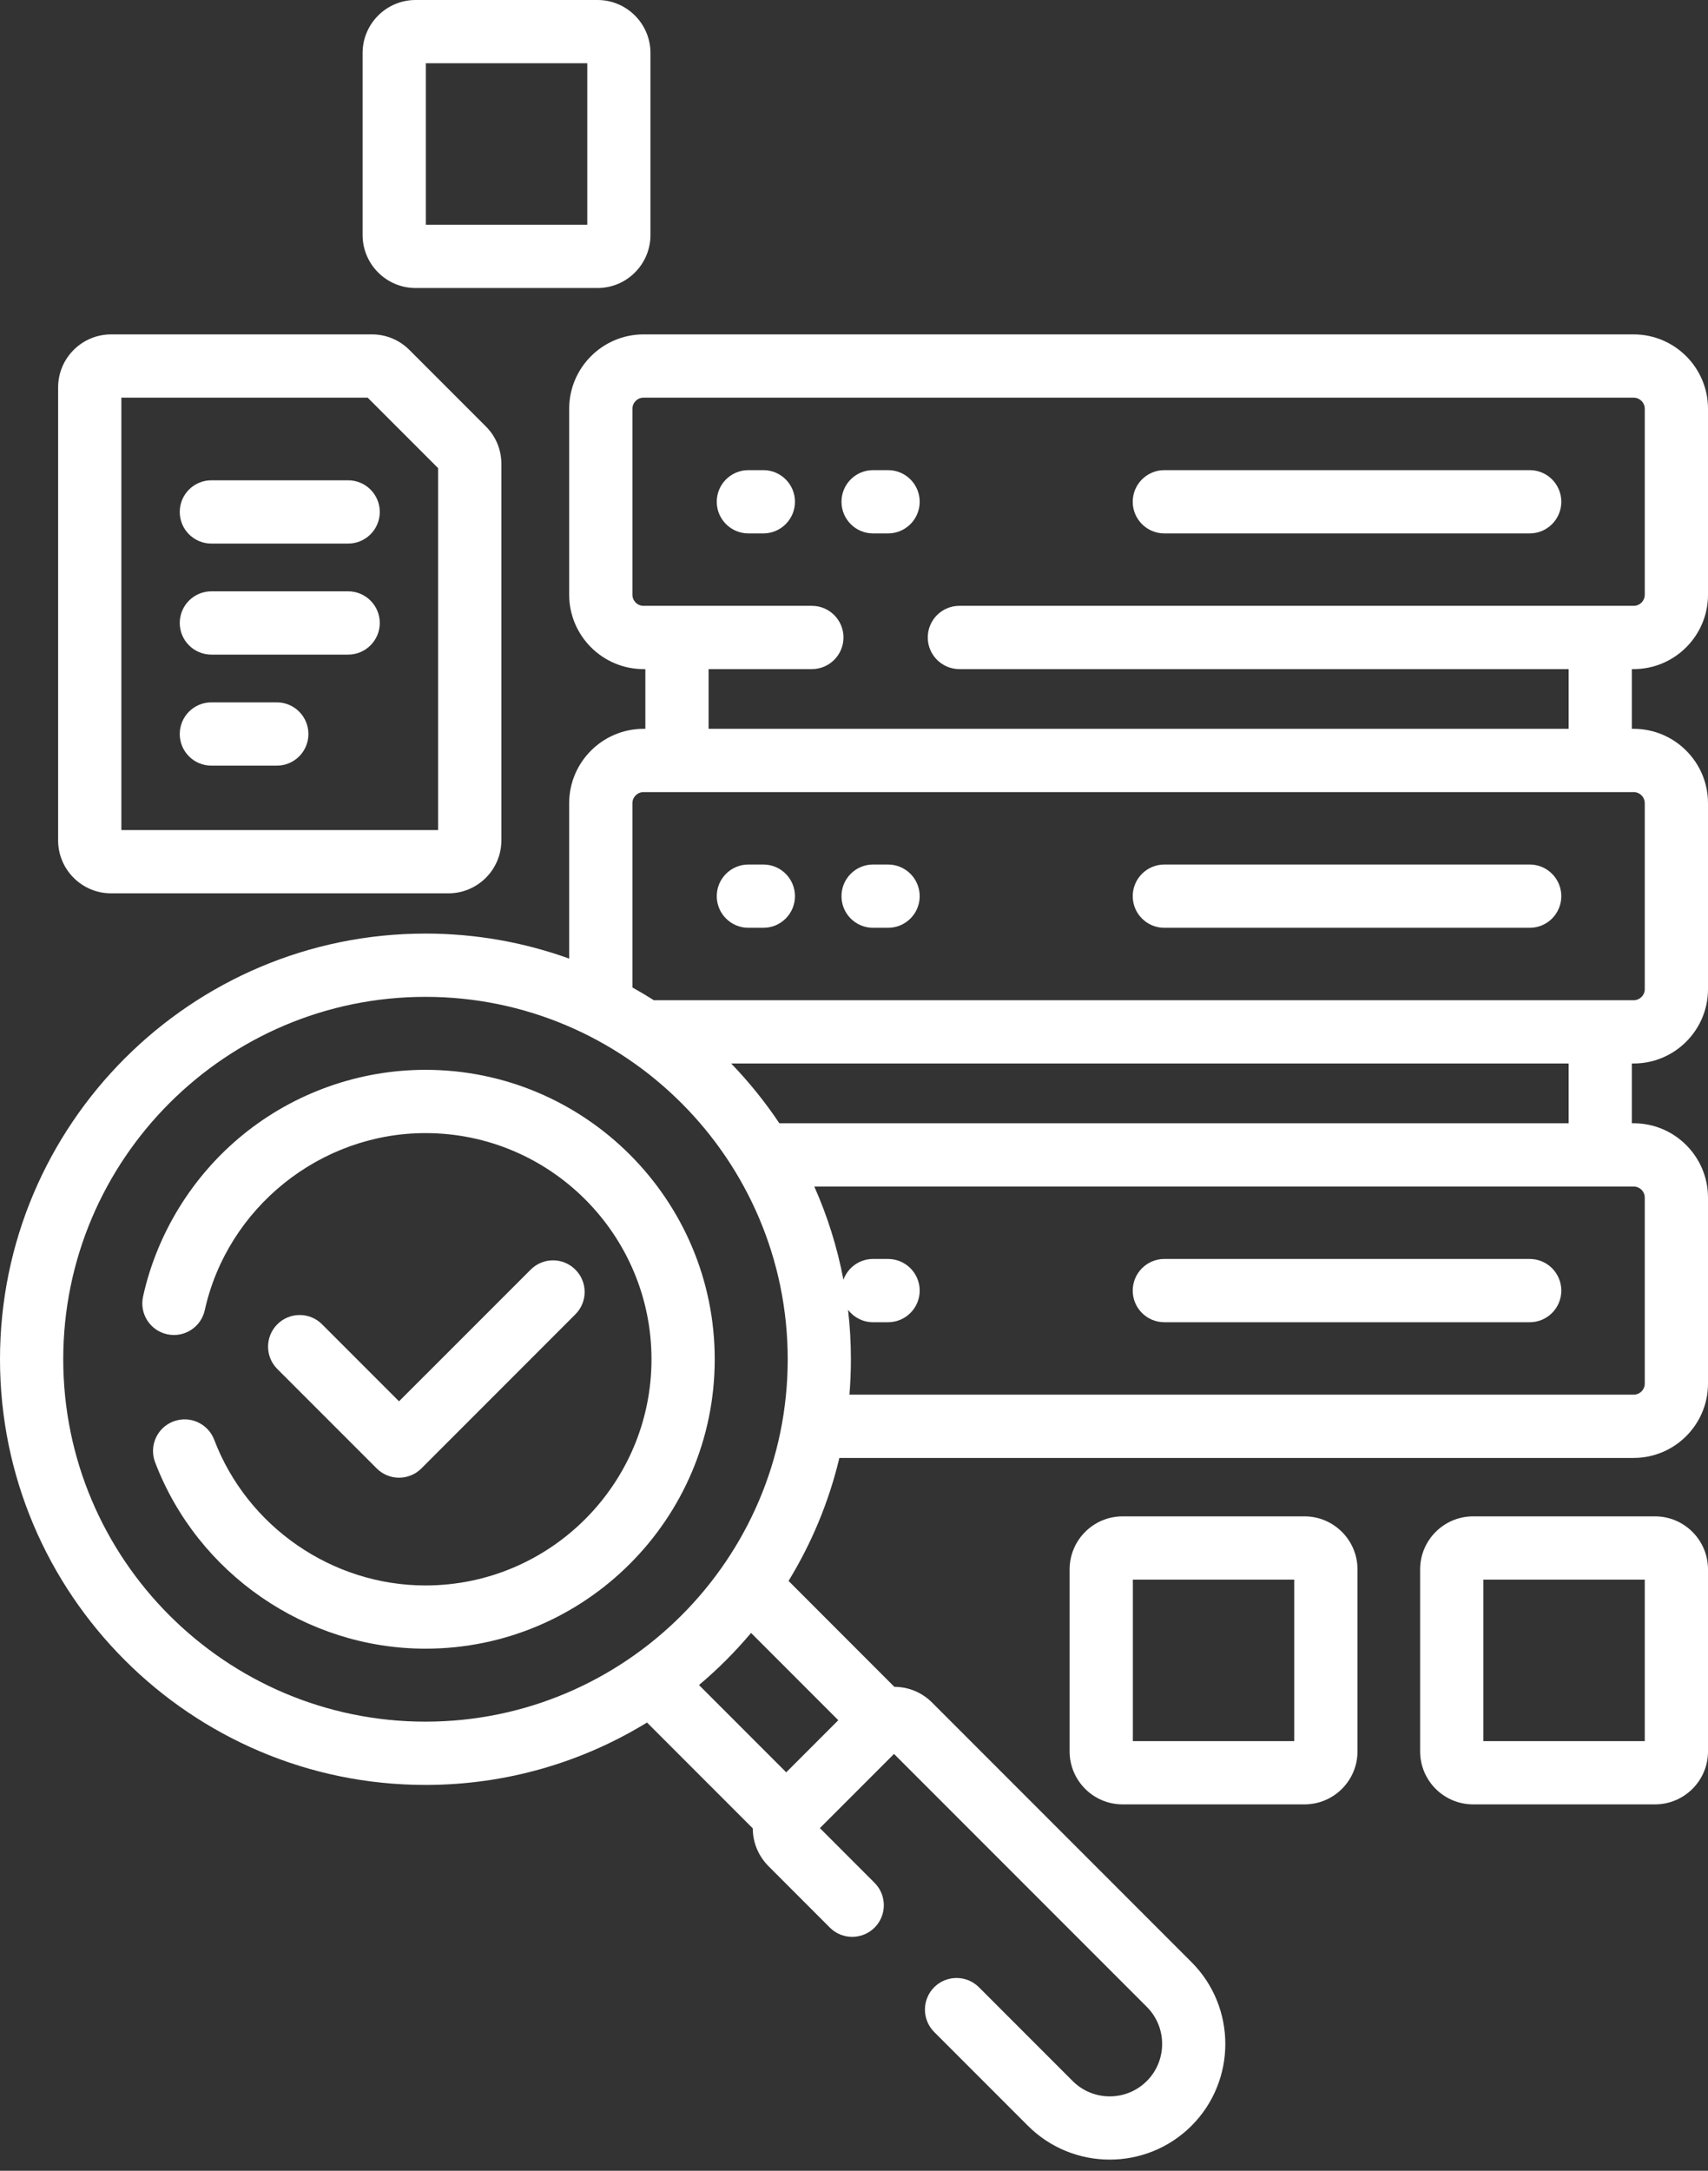 <svg width="37" height="47" viewBox="0 0 37 47" fill="none" xmlns="http://www.w3.org/2000/svg">
<rect x="0" y="0" width="37" height="47" fill="#333333" stroke="none"/>
<path d="M25.223 11.549H33.138C33.516 11.549 33.822 11.242 33.822 10.864C33.822 10.485 33.516 10.179 33.138 10.179H25.223C24.845 10.179 24.538 10.485 24.538 10.864C24.538 11.242 24.845 11.549 25.223 11.549Z" fill="white"/>
<path d="M19.238 10.179H18.913C18.535 10.179 18.229 10.485 18.229 10.864C18.229 11.242 18.535 11.549 18.913 11.549H19.238C19.616 11.549 19.923 11.242 19.923 10.864C19.923 10.485 19.616 10.179 19.238 10.179Z" fill="white"/>
<path d="M16.536 10.179H16.212C15.834 10.179 15.527 10.485 15.527 10.864C15.527 11.242 15.834 11.549 16.212 11.549H16.536C16.914 11.549 17.221 11.242 17.221 10.864C17.221 10.485 16.914 10.179 16.536 10.179Z" fill="white"/>
<path d="M33.138 18.718H25.223C24.845 18.718 24.538 19.025 24.538 19.403C24.538 19.782 24.845 20.088 25.223 20.088H33.138C33.516 20.088 33.822 19.782 33.822 19.403C33.822 19.025 33.516 18.718 33.138 18.718Z" fill="white"/>
<path d="M19.238 18.718H18.913C18.535 18.718 18.229 19.025 18.229 19.403C18.229 19.782 18.535 20.088 18.913 20.088H19.238C19.616 20.088 19.923 19.782 19.923 19.403C19.923 19.025 19.616 18.718 19.238 18.718Z" fill="white"/>
<path d="M16.536 18.718H16.212C15.834 18.718 15.527 19.025 15.527 19.403C15.527 19.782 15.834 20.088 16.212 20.088H16.536C16.914 20.088 17.221 19.782 17.221 19.403C17.221 19.025 16.914 18.718 16.536 18.718Z" fill="white"/>
<path d="M33.138 27.258H25.223C24.845 27.258 24.538 27.565 24.538 27.943C24.538 28.322 24.845 28.628 25.223 28.628H33.138C33.516 28.628 33.822 28.322 33.822 27.943C33.822 27.565 33.516 27.258 33.138 27.258Z" fill="white"/>
<path d="M9.216 23.163C7.781 23.163 6.379 23.661 5.267 24.565C4.172 25.455 3.402 26.701 3.099 28.072C3.017 28.441 3.25 28.807 3.62 28.888C3.989 28.97 4.355 28.737 4.436 28.367C4.928 26.146 6.938 24.533 9.216 24.533C11.916 24.533 14.113 26.73 14.113 29.43C14.113 32.13 11.916 34.327 9.216 34.327C7.198 34.327 5.359 33.059 4.64 31.172C4.505 30.819 4.109 30.641 3.756 30.776C3.402 30.91 3.225 31.306 3.36 31.66C4.279 34.074 6.633 35.696 9.216 35.696C12.672 35.696 15.483 32.885 15.483 29.43C15.483 25.974 12.672 23.163 9.216 23.163Z" fill="white"/>
<path d="M8.644 31.994C8.826 31.994 9 31.922 9.129 31.793L12.464 28.457C12.732 28.19 12.732 27.756 12.464 27.489C12.197 27.221 11.763 27.221 11.496 27.489L8.644 30.34L6.976 28.672C6.709 28.405 6.275 28.405 6.008 28.672C5.74 28.94 5.74 29.374 6.008 29.641L8.16 31.793C8.288 31.922 8.463 31.994 8.644 31.994Z" fill="white"/>
<path d="M2.407 19.342H9.713C10.346 19.342 10.861 18.828 10.861 18.195V10.044C10.861 9.738 10.742 9.449 10.525 9.233L8.869 7.577C8.652 7.36 8.364 7.24 8.057 7.24H2.407C1.774 7.24 1.259 7.755 1.259 8.388V18.195C1.259 18.828 1.774 19.342 2.407 19.342ZM2.629 8.61H7.965L9.491 10.136V17.972H2.629V8.61Z" fill="white"/>
<path d="M7.542 10.399H4.579C4.2 10.399 3.894 10.706 3.894 11.084C3.894 11.463 4.2 11.769 4.579 11.769H7.542C7.92 11.769 8.227 11.463 8.227 11.084C8.227 10.706 7.92 10.399 7.542 10.399Z" fill="white"/>
<path d="M7.542 12.803H4.579C4.2 12.803 3.894 13.11 3.894 13.488C3.894 13.866 4.2 14.173 4.579 14.173H7.542C7.92 14.173 8.227 13.866 8.227 13.488C8.227 13.11 7.92 12.803 7.542 12.803Z" fill="white"/>
<path d="M5.996 15.207H4.579C4.2 15.207 3.894 15.514 3.894 15.893C3.894 16.271 4.2 16.577 4.579 16.577H5.996C6.375 16.577 6.681 16.271 6.681 15.893C6.681 15.514 6.375 15.207 5.996 15.207Z" fill="white"/>
<path d="M9.003 6.236H12.944C13.577 6.236 14.091 5.721 14.091 5.088V1.148C14.091 0.515 13.577 0 12.944 0H9.003C8.37 0 7.855 0.515 7.855 1.148V5.088C7.855 5.721 8.37 6.236 9.003 6.236ZM9.225 1.37H12.722V4.866H9.225V1.37Z" fill="white"/>
<path d="M28.259 32.831H24.318C23.686 32.831 23.171 33.346 23.171 33.979V37.92C23.171 38.553 23.686 39.067 24.318 39.067H28.259C28.892 39.067 29.407 38.553 29.407 37.92V33.979C29.407 33.346 28.892 32.831 28.259 32.831ZM28.037 37.698H24.541V34.201H28.037V37.698Z" fill="white"/>
<path d="M35.852 32.831H31.912C31.279 32.831 30.764 33.346 30.764 33.979V37.92C30.764 38.553 31.279 39.067 31.912 39.067H35.852C36.485 39.067 37 38.553 37 37.92V33.979C37 33.346 36.485 32.831 35.852 32.831ZM35.63 37.698H32.134V34.201H35.63V37.698Z" fill="white"/>
<path d="M35.39 14.487C36.278 14.487 37 13.764 37 12.877V8.85C37 7.963 36.278 7.24 35.39 7.24H13.94C13.053 7.24 12.33 7.963 12.33 8.85V12.877C12.33 13.764 13.053 14.487 13.94 14.487H13.98V15.78H13.94C13.053 15.78 12.33 16.502 12.33 17.39V20.755C11.357 20.404 10.309 20.213 9.217 20.213C4.135 20.213 0 24.348 0 29.43C0 34.512 4.135 38.646 9.217 38.646C10.974 38.646 12.617 38.152 14.016 37.295L16.307 39.586C16.308 39.896 16.43 40.187 16.649 40.406L17.977 41.735C18.244 42.002 18.678 42.002 18.946 41.735C19.213 41.467 19.213 41.033 18.946 40.766L17.761 39.581L19.367 37.975L24.843 43.451C25.286 43.894 25.286 44.614 24.843 45.057C24.4 45.5 23.68 45.5 23.237 45.057L21.206 43.026C20.938 42.759 20.505 42.759 20.237 43.026C19.97 43.294 19.97 43.727 20.237 43.995L22.268 46.026C22.757 46.514 23.398 46.758 24.04 46.758C24.681 46.758 25.323 46.514 25.811 46.026C26.788 45.049 26.788 43.459 25.811 42.482L20.192 36.863C19.973 36.644 19.683 36.523 19.374 36.522L17.082 34.229C17.58 33.416 17.956 32.519 18.183 31.566H35.39C36.278 31.566 37 30.844 37 29.956V25.93C37 25.042 36.278 24.32 35.39 24.32H35.35V23.026H35.39C36.278 23.026 37 22.304 37 21.416V17.39C37 16.502 36.278 15.78 35.39 15.78H35.35V14.487H35.39ZM1.37 29.43C1.37 25.103 4.89 21.583 9.217 21.583C13.543 21.583 17.064 25.103 17.064 29.43C17.064 33.756 13.543 37.276 9.217 37.276C4.89 37.276 1.37 33.756 1.37 29.43ZM18.16 37.245L17.032 38.373L15.142 36.483C15.55 36.14 15.927 35.763 16.27 35.355L18.16 37.245ZM35.63 25.93V29.956C35.63 30.088 35.522 30.196 35.39 30.196H18.401C18.422 29.943 18.433 29.688 18.433 29.43C18.433 29.068 18.412 28.711 18.371 28.36C18.496 28.523 18.692 28.628 18.913 28.628H19.238C19.616 28.628 19.923 28.321 19.923 27.943C19.923 27.565 19.616 27.258 19.238 27.258H18.913C18.618 27.258 18.367 27.445 18.271 27.707C18.137 27.003 17.924 26.328 17.64 25.69H35.39C35.522 25.69 35.63 25.797 35.63 25.93ZM33.981 24.32H16.883C16.574 23.858 16.224 23.425 15.839 23.026H33.981V24.32ZM35.63 17.39V21.416C35.63 21.549 35.522 21.656 35.39 21.656H14.164C14.012 21.56 13.858 21.468 13.7 21.38V17.39C13.7 17.258 13.808 17.15 13.94 17.15H35.39C35.522 17.15 35.63 17.258 35.63 17.39ZM33.981 15.78H15.35V14.487H17.587C17.965 14.487 18.272 14.18 18.272 13.802C18.272 13.423 17.965 13.117 17.587 13.117H13.94C13.808 13.117 13.7 13.009 13.7 12.877V8.85C13.7 8.718 13.808 8.61 13.94 8.61H35.39C35.522 8.61 35.63 8.718 35.63 8.85V12.877C35.63 13.009 35.522 13.117 35.39 13.117H20.783C20.405 13.117 20.098 13.423 20.098 13.802C20.098 14.18 20.405 14.487 20.783 14.487H33.981V15.78Z" fill="white"/>
</svg>
